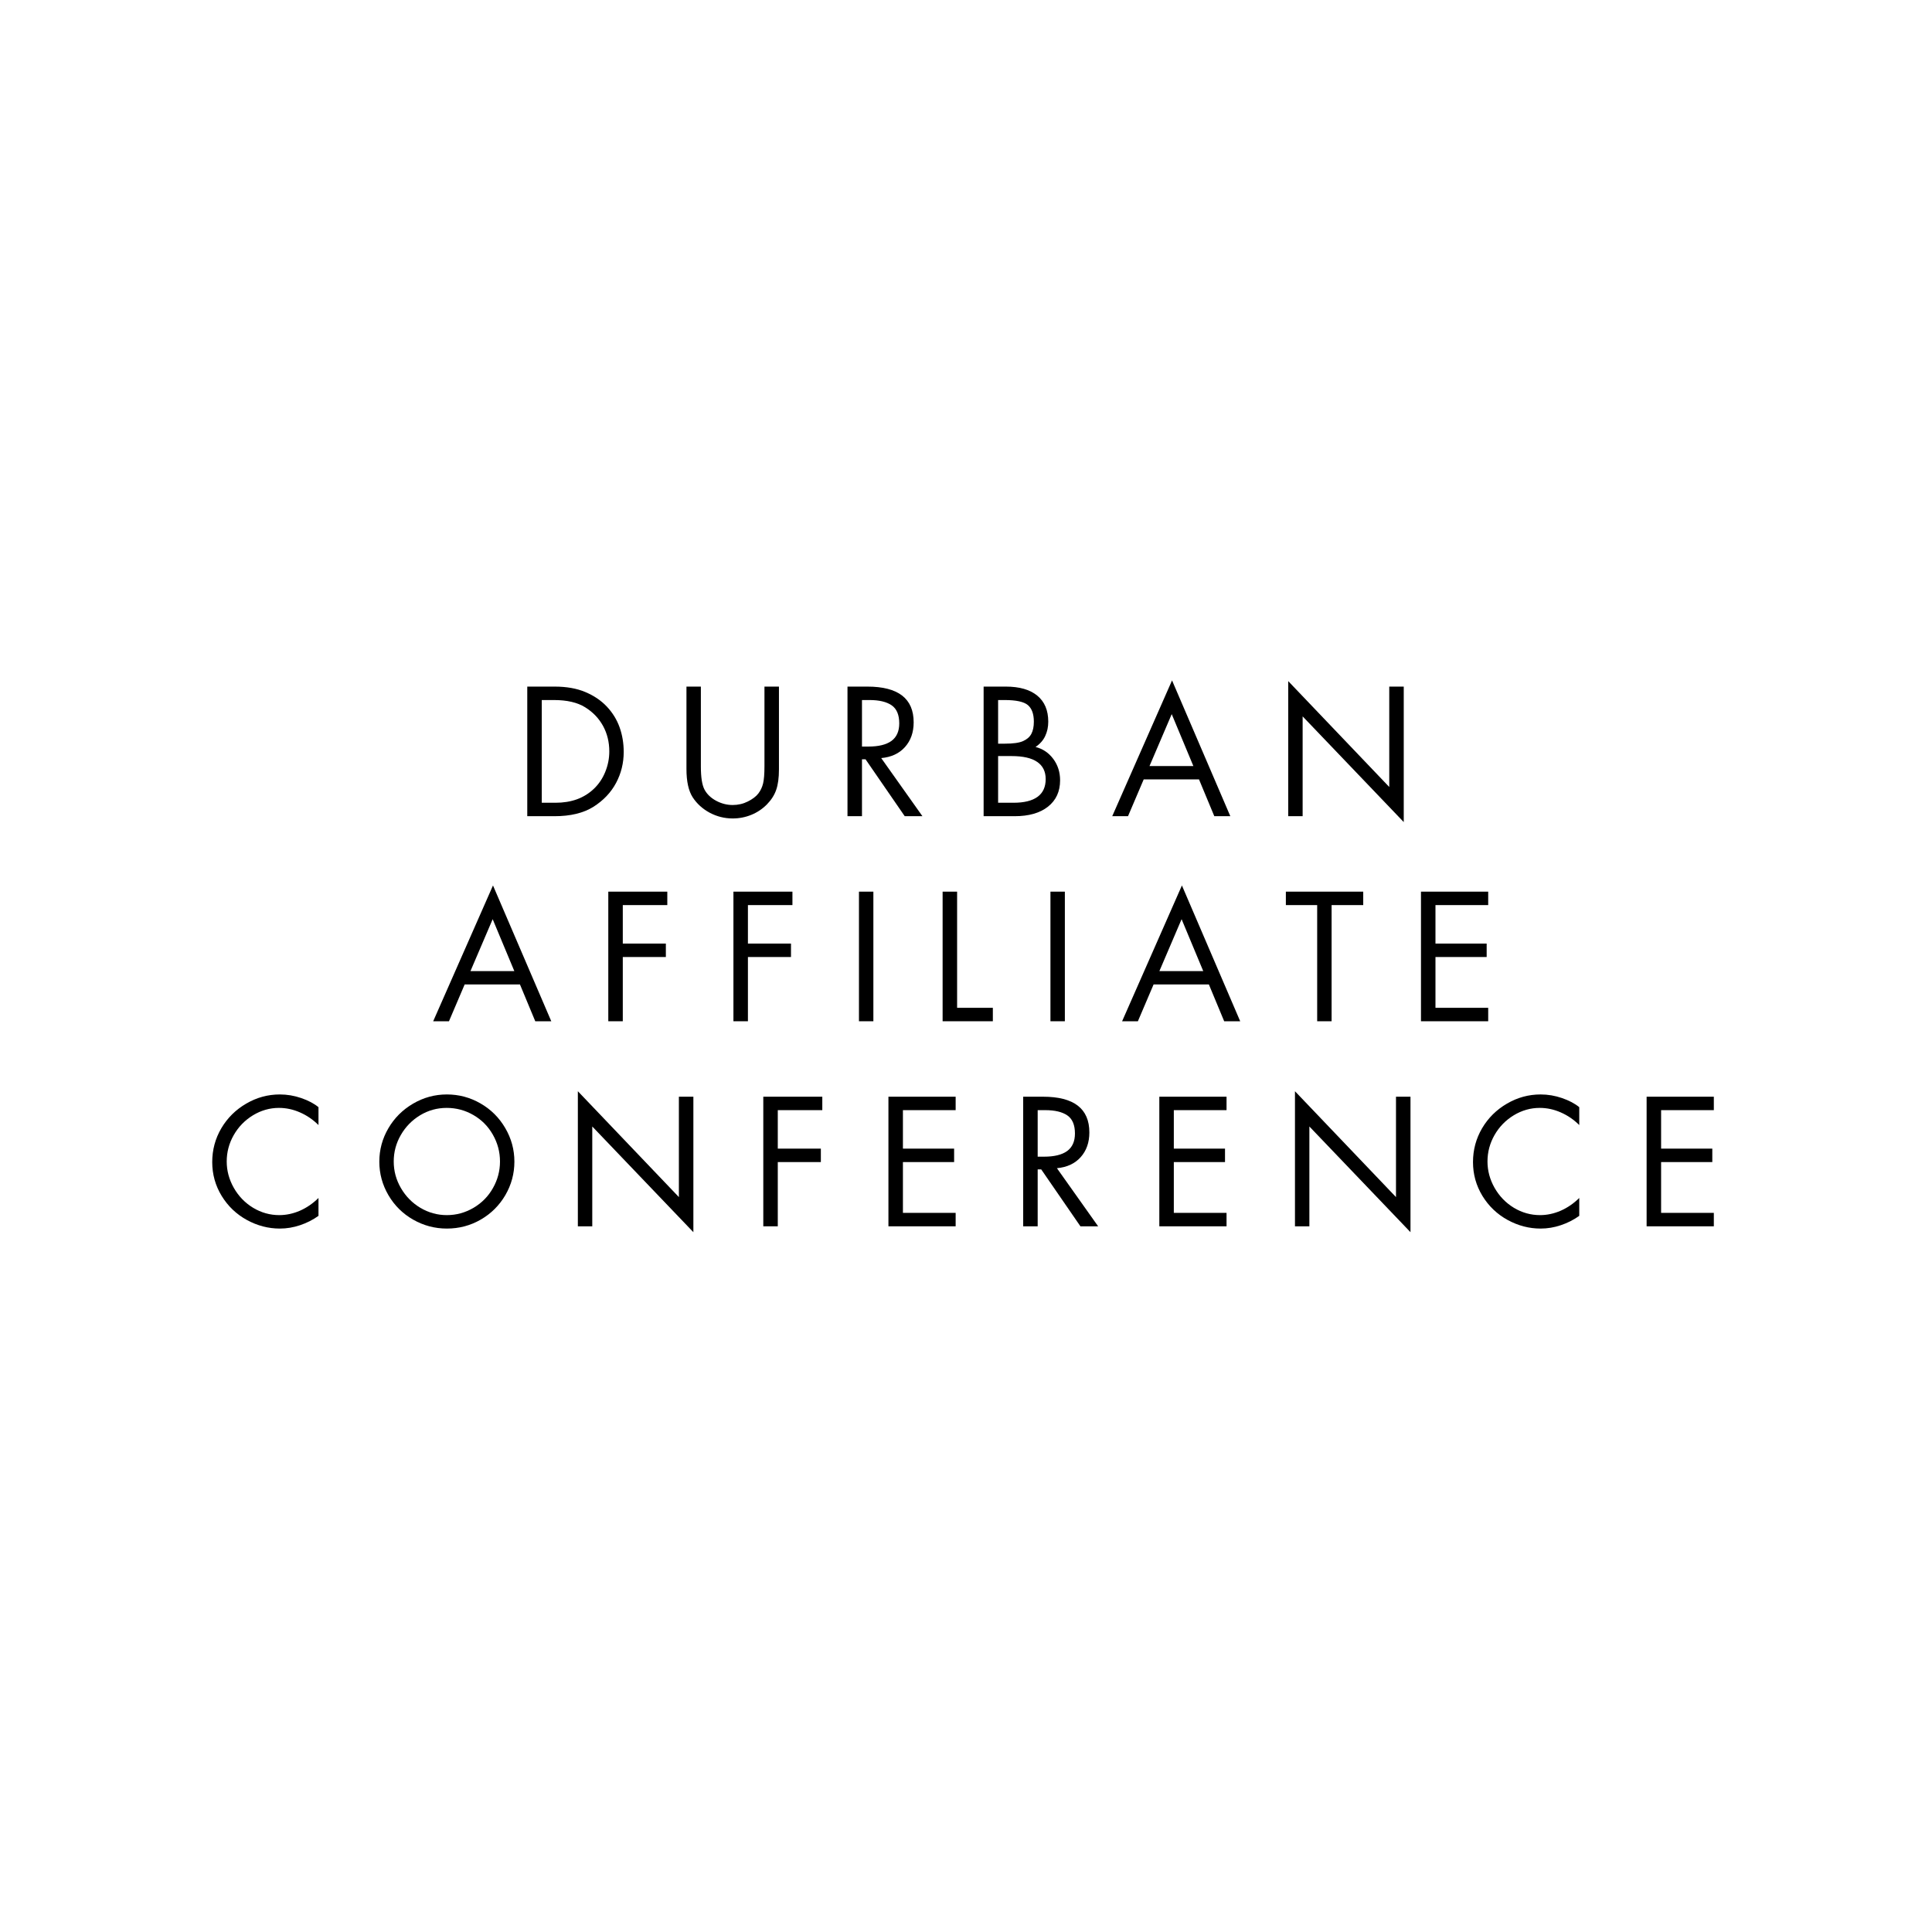 <?xml version="1.0" encoding="UTF-8"?>
<svg xmlns="http://www.w3.org/2000/svg" xmlns:xlink="http://www.w3.org/1999/xlink" width="500" zoomAndPan="magnify" viewBox="0 0 375 375" height="500" preserveAspectRatio="xMidYMid meet" version="1.2">
  <defs></defs>
  <g id="8fe88a113c">
    <g style="fill:#000000;fill-opacity:1;">
      <g transform="translate(99.811, 158.424)">
        <path style="stroke:none" d="M 7.844 -25.156 C 10.156 -25.156 12.145 -24.801 13.812 -24.094 C 15.477 -23.395 16.867 -22.453 17.984 -21.266 C 19.098 -20.078 19.922 -18.738 20.453 -17.25 C 20.984 -15.758 21.25 -14.164 21.25 -12.469 C 21.25 -10.312 20.754 -8.305 19.766 -6.453 C 18.773 -4.598 17.312 -3.055 15.375 -1.828 C 13.438 -0.609 10.914 0 7.812 0 L 2.531 0 L 2.531 -25.156 Z M 8 -2.609 C 9.539 -2.609 10.93 -2.832 12.172 -3.281 C 13.422 -3.738 14.52 -4.422 15.469 -5.328 C 16.426 -6.242 17.16 -7.336 17.672 -8.609 C 18.191 -9.879 18.453 -11.203 18.453 -12.578 C 18.453 -14.398 18.047 -16.051 17.234 -17.531 C 16.422 -19.008 15.266 -20.211 13.766 -21.141 C 12.266 -22.078 10.242 -22.547 7.703 -22.547 L 5.344 -22.547 L 5.344 -2.609 Z M 8 -2.609 "></path>
      </g>
    </g>
    <g style="fill:#000000;fill-opacity:1;">
      <g transform="translate(130.772, 158.424)">
        <path style="stroke:none" d="M 5.266 -25.156 L 5.266 -9.641 C 5.266 -7.547 5.5 -6.055 5.969 -5.172 C 6.438 -4.285 7.188 -3.562 8.219 -3 C 9.258 -2.445 10.332 -2.172 11.438 -2.172 C 12.488 -2.172 13.473 -2.398 14.391 -2.859 C 15.316 -3.328 15.992 -3.844 16.422 -4.406 C 16.859 -4.977 17.164 -5.629 17.344 -6.359 C 17.52 -7.098 17.609 -8.211 17.609 -9.703 L 17.609 -25.156 L 20.422 -25.156 L 20.422 -9.109 C 20.422 -7.461 20.242 -6.133 19.891 -5.125 C 19.547 -4.113 18.941 -3.164 18.078 -2.281 C 17.211 -1.406 16.207 -0.734 15.062 -0.266 C 13.914 0.203 12.707 0.438 11.438 0.438 C 9.863 0.438 8.379 0.066 6.984 -0.672 C 5.598 -1.422 4.5 -2.414 3.688 -3.656 C 2.875 -4.906 2.469 -6.742 2.469 -9.172 L 2.469 -25.156 Z M 5.266 -25.156 "></path>
      </g>
    </g>
    <g style="fill:#000000;fill-opacity:1;">
      <g transform="translate(161.966, 158.424)">
        <path style="stroke:none" d="M 6.375 -25.156 C 12.375 -25.156 15.375 -22.844 15.375 -18.219 C 15.375 -16.281 14.812 -14.68 13.688 -13.422 C 12.57 -12.172 11.035 -11.457 9.078 -11.281 L 17.078 0 L 13.641 0 L 6.031 -11.047 L 5.344 -11.047 L 5.344 0 L 2.531 0 L 2.531 -25.156 Z M 5.344 -13.516 L 6.578 -13.516 C 8.555 -13.516 10.051 -13.879 11.062 -14.609 C 12.07 -15.348 12.578 -16.484 12.578 -18.016 C 12.578 -19.68 12.082 -20.852 11.094 -21.531 C 10.102 -22.207 8.676 -22.547 6.812 -22.547 L 5.344 -22.547 Z M 5.344 -13.516 "></path>
      </g>
    </g>
    <g style="fill:#000000;fill-opacity:1;">
      <g transform="translate(188.389, 158.424)">
        <path style="stroke:none" d="M 6.844 -25.156 C 9.488 -25.156 11.52 -24.57 12.938 -23.406 C 14.363 -22.238 15.078 -20.551 15.078 -18.344 C 15.078 -17.32 14.879 -16.395 14.484 -15.562 C 14.098 -14.727 13.473 -14.02 12.609 -13.438 C 14.016 -13.082 15.16 -12.312 16.047 -11.125 C 16.93 -9.938 17.375 -8.551 17.375 -6.969 C 17.375 -4.789 16.586 -3.082 15.016 -1.844 C 13.453 -0.613 11.297 0 8.547 0 L 2.531 0 L 2.531 -25.156 Z M 5.344 -14.078 L 6.641 -14.078 C 8.266 -14.078 9.445 -14.242 10.188 -14.578 C 10.938 -14.91 11.473 -15.379 11.797 -15.984 C 12.117 -16.598 12.281 -17.383 12.281 -18.344 C 12.281 -19.832 11.895 -20.906 11.125 -21.562 C 10.352 -22.219 8.848 -22.547 6.609 -22.547 L 5.344 -22.547 Z M 8.312 -2.609 C 10.375 -2.609 11.93 -2.988 12.984 -3.75 C 14.047 -4.52 14.578 -5.672 14.578 -7.203 C 14.578 -8.672 14.031 -9.781 12.938 -10.531 C 11.852 -11.289 10.188 -11.672 7.938 -11.672 L 5.344 -11.672 L 5.344 -2.609 Z M 8.312 -2.609 "></path>
      </g>
    </g>
    <g style="fill:#000000;fill-opacity:1;">
      <g transform="translate(215.68, 158.424)">
        <path style="stroke:none" d="M 11.812 -26.359 L 23.125 0 L 20.016 0 L 17.047 -7.141 L 6.312 -7.141 L 3.266 0 L 0.203 0 Z M 7.438 -9.734 L 15.953 -9.734 L 11.75 -19.812 Z M 4.531 -25.156 Z M 4.531 -25.156 "></path>
      </g>
    </g>
    <g style="fill:#000000;fill-opacity:1;">
      <g transform="translate(247.341, 158.424)">
        <path style="stroke:none" d="M 2.703 -26.219 L 22.312 -5.672 L 22.312 -25.156 L 25.125 -25.156 L 25.125 1.141 L 5.5 -19.375 L 5.5 0 L 2.703 0 Z M 2.703 -26.219 "></path>
      </g>
    </g>
    <g style="fill:#000000;fill-opacity:1;">
      <g transform="translate(40.099, 238.026)">
        <path style="stroke:none" d="M 21.719 -19.656 C 20.645 -20.719 19.445 -21.535 18.125 -22.109 C 16.801 -22.691 15.441 -22.984 14.047 -22.984 C 12.266 -22.984 10.582 -22.504 9 -21.547 C 7.426 -20.586 6.18 -19.305 5.266 -17.703 C 4.359 -16.109 3.906 -14.398 3.906 -12.578 C 3.906 -10.797 4.363 -9.094 5.281 -7.469 C 6.207 -5.844 7.457 -4.551 9.031 -3.594 C 10.613 -2.645 12.305 -2.172 14.109 -2.172 C 15.461 -2.172 16.801 -2.457 18.125 -3.031 C 19.445 -3.613 20.645 -4.438 21.719 -5.5 L 21.719 -2.031 C 20.645 -1.258 19.457 -0.656 18.156 -0.219 C 16.863 0.219 15.551 0.438 14.219 0.438 C 11.988 0.438 9.852 -0.117 7.812 -1.234 C 5.781 -2.348 4.148 -3.906 2.922 -5.906 C 1.703 -7.906 1.094 -10.094 1.094 -12.469 C 1.094 -14.832 1.68 -17.02 2.859 -19.031 C 4.047 -21.039 5.656 -22.633 7.688 -23.812 C 9.719 -25 11.895 -25.594 14.219 -25.594 C 15.633 -25.594 17.02 -25.359 18.375 -24.891 C 19.738 -24.422 20.852 -23.832 21.719 -23.125 Z M 21.719 -19.656 "></path>
      </g>
    </g>
    <g style="fill:#000000;fill-opacity:1;">
      <g transform="translate(72.36, 238.026)">
        <path style="stroke:none" d="M 1.266 -12.547 C 1.266 -14.859 1.848 -17.016 3.016 -19.016 C 4.18 -21.016 5.773 -22.609 7.797 -23.797 C 9.828 -24.992 12.02 -25.594 14.375 -25.594 C 16.707 -25.594 18.879 -25.016 20.891 -23.859 C 22.91 -22.703 24.516 -21.109 25.703 -19.078 C 26.891 -17.055 27.484 -14.879 27.484 -12.547 C 27.484 -10.234 26.898 -8.07 25.734 -6.062 C 24.566 -4.062 22.977 -2.477 20.969 -1.312 C 18.957 -0.145 16.758 0.438 14.375 0.438 C 12.039 0.438 9.859 -0.141 7.828 -1.297 C 5.805 -2.453 4.207 -4.035 3.031 -6.047 C 1.852 -8.066 1.266 -10.234 1.266 -12.547 Z M 14.344 -22.984 C 12.477 -22.984 10.754 -22.504 9.172 -21.547 C 7.598 -20.586 6.352 -19.312 5.438 -17.719 C 4.52 -16.133 4.062 -14.422 4.062 -12.578 C 4.062 -10.734 4.531 -9.008 5.469 -7.406 C 6.406 -5.801 7.664 -4.523 9.25 -3.578 C 10.844 -2.641 12.551 -2.172 14.375 -2.172 C 16.219 -2.172 17.945 -2.645 19.562 -3.594 C 21.176 -4.551 22.43 -5.832 23.328 -7.438 C 24.234 -9.039 24.688 -10.754 24.688 -12.578 C 24.688 -14.441 24.223 -16.18 23.297 -17.797 C 22.379 -19.41 21.125 -20.676 19.531 -21.594 C 17.938 -22.52 16.207 -22.984 14.344 -22.984 Z M 14.344 -22.984 "></path>
      </g>
    </g>
    <g style="fill:#000000;fill-opacity:1;">
      <g transform="translate(109.459, 238.026)">
        <path style="stroke:none" d="M 2.703 -26.219 L 22.312 -5.672 L 22.312 -25.156 L 25.125 -25.156 L 25.125 1.141 L 5.5 -19.375 L 5.5 0 L 2.703 0 Z M 2.703 -26.219 "></path>
      </g>
    </g>
    <g style="fill:#000000;fill-opacity:1;">
      <g transform="translate(145.624, 238.026)">
        <path style="stroke:none" d="M 13.984 -25.156 L 13.984 -22.547 L 5.344 -22.547 L 5.344 -15.078 L 13.703 -15.078 L 13.703 -12.469 L 5.344 -12.469 L 5.344 0 L 2.531 0 L 2.531 -25.156 Z M 13.984 -25.156 "></path>
      </g>
    </g>
    <g style="fill:#000000;fill-opacity:1;">
      <g transform="translate(169.913, 238.026)">
        <path style="stroke:none" d="M 15.578 -25.156 L 15.578 -22.547 L 5.344 -22.547 L 5.344 -15.078 L 15.281 -15.078 L 15.281 -12.469 L 5.344 -12.469 L 5.344 -2.609 L 15.578 -2.609 L 15.578 0 L 2.531 0 L 2.531 -25.156 Z M 15.578 -25.156 "></path>
      </g>
    </g>
    <g style="fill:#000000;fill-opacity:1;">
      <g transform="translate(196.069, 238.026)">
        <path style="stroke:none" d="M 6.375 -25.156 C 12.375 -25.156 15.375 -22.844 15.375 -18.219 C 15.375 -16.281 14.812 -14.68 13.688 -13.422 C 12.57 -12.172 11.035 -11.457 9.078 -11.281 L 17.078 0 L 13.641 0 L 6.031 -11.047 L 5.344 -11.047 L 5.344 0 L 2.531 0 L 2.531 -25.156 Z M 5.344 -13.516 L 6.578 -13.516 C 8.555 -13.516 10.051 -13.879 11.062 -14.609 C 12.07 -15.348 12.578 -16.484 12.578 -18.016 C 12.578 -19.68 12.082 -20.852 11.094 -21.531 C 10.102 -22.207 8.676 -22.547 6.812 -22.547 L 5.344 -22.547 Z M 5.344 -13.516 "></path>
      </g>
    </g>
    <g style="fill:#000000;fill-opacity:1;">
      <g transform="translate(222.493, 238.026)">
        <path style="stroke:none" d="M 15.578 -25.156 L 15.578 -22.547 L 5.344 -22.547 L 5.344 -15.078 L 15.281 -15.078 L 15.281 -12.469 L 5.344 -12.469 L 5.344 -2.609 L 15.578 -2.609 L 15.578 0 L 2.531 0 L 2.531 -25.156 Z M 15.578 -25.156 "></path>
      </g>
    </g>
    <g style="fill:#000000;fill-opacity:1;">
      <g transform="translate(248.649, 238.026)">
        <path style="stroke:none" d="M 2.703 -26.219 L 22.312 -5.672 L 22.312 -25.156 L 25.125 -25.156 L 25.125 1.141 L 5.5 -19.375 L 5.5 0 L 2.703 0 Z M 2.703 -26.219 "></path>
      </g>
    </g>
    <g style="fill:#000000;fill-opacity:1;">
      <g transform="translate(284.814, 238.026)">
        <path style="stroke:none" d="M 21.719 -19.656 C 20.645 -20.719 19.445 -21.535 18.125 -22.109 C 16.801 -22.691 15.441 -22.984 14.047 -22.984 C 12.266 -22.984 10.582 -22.504 9 -21.547 C 7.426 -20.586 6.18 -19.305 5.266 -17.703 C 4.359 -16.109 3.906 -14.398 3.906 -12.578 C 3.906 -10.797 4.363 -9.094 5.281 -7.469 C 6.207 -5.844 7.457 -4.551 9.031 -3.594 C 10.613 -2.645 12.305 -2.172 14.109 -2.172 C 15.461 -2.172 16.801 -2.457 18.125 -3.031 C 19.445 -3.613 20.645 -4.438 21.719 -5.5 L 21.719 -2.031 C 20.645 -1.258 19.457 -0.656 18.156 -0.219 C 16.863 0.219 15.551 0.438 14.219 0.438 C 11.988 0.438 9.852 -0.117 7.812 -1.234 C 5.781 -2.348 4.148 -3.906 2.922 -5.906 C 1.703 -7.906 1.094 -10.094 1.094 -12.469 C 1.094 -14.832 1.68 -17.02 2.859 -19.031 C 4.047 -21.039 5.656 -22.633 7.688 -23.812 C 9.719 -25 11.895 -25.594 14.219 -25.594 C 15.633 -25.594 17.02 -25.359 18.375 -24.891 C 19.738 -24.422 20.852 -23.832 21.719 -23.125 Z M 21.719 -19.656 "></path>
      </g>
    </g>
    <g style="fill:#000000;fill-opacity:1;">
      <g transform="translate(317.076, 238.026)">
        <path style="stroke:none" d="M 15.578 -25.156 L 15.578 -22.547 L 5.344 -22.547 L 5.344 -15.078 L 15.281 -15.078 L 15.281 -12.469 L 5.344 -12.469 L 5.344 -2.609 L 15.578 -2.609 L 15.578 0 L 2.531 0 L 2.531 -25.156 Z M 15.578 -25.156 "></path>
      </g>
    </g>
    <g style="fill:#000000;fill-opacity:1;">
      <g transform="translate(83.878, 198.225)">
        <path style="stroke:none" d="M 11.812 -26.359 L 23.125 0 L 20.016 0 L 17.047 -7.141 L 6.312 -7.141 L 3.266 0 L 0.203 0 Z M 7.438 -9.734 L 15.953 -9.734 L 11.75 -19.812 Z M 4.531 -25.156 Z M 4.531 -25.156 "></path>
      </g>
    </g>
    <g style="fill:#000000;fill-opacity:1;">
      <g transform="translate(115.539, 198.225)">
        <path style="stroke:none" d="M 13.984 -25.156 L 13.984 -22.547 L 5.344 -22.547 L 5.344 -15.078 L 13.703 -15.078 L 13.703 -12.469 L 5.344 -12.469 L 5.344 0 L 2.531 0 L 2.531 -25.156 Z M 13.984 -25.156 "></path>
      </g>
    </g>
    <g style="fill:#000000;fill-opacity:1;">
      <g transform="translate(139.827, 198.225)">
        <path style="stroke:none" d="M 13.984 -25.156 L 13.984 -22.547 L 5.344 -22.547 L 5.344 -15.078 L 13.703 -15.078 L 13.703 -12.469 L 5.344 -12.469 L 5.344 0 L 2.531 0 L 2.531 -25.156 Z M 13.984 -25.156 "></path>
      </g>
    </g>
    <g style="fill:#000000;fill-opacity:1;">
      <g transform="translate(164.115, 198.225)">
        <path style="stroke:none" d="M 5.406 -25.156 L 5.406 0 L 2.609 0 L 2.609 -25.156 Z M 5.406 -25.156 "></path>
      </g>
    </g>
    <g style="fill:#000000;fill-opacity:1;">
      <g transform="translate(180.43, 198.225)">
        <path style="stroke:none" d="M 5.344 -25.156 L 5.344 -2.609 L 12.281 -2.609 L 12.281 0 L 2.531 0 L 2.531 -25.156 Z M 5.344 -25.156 "></path>
      </g>
    </g>
    <g style="fill:#000000;fill-opacity:1;">
      <g transform="translate(201.282, 198.225)">
        <path style="stroke:none" d="M 5.406 -25.156 L 5.406 0 L 2.609 0 L 2.609 -25.156 Z M 5.406 -25.156 "></path>
      </g>
    </g>
    <g style="fill:#000000;fill-opacity:1;">
      <g transform="translate(217.597, 198.225)">
        <path style="stroke:none" d="M 11.812 -26.359 L 23.125 0 L 20.016 0 L 17.047 -7.141 L 6.312 -7.141 L 3.266 0 L 0.203 0 Z M 7.438 -9.734 L 15.953 -9.734 L 11.75 -19.812 Z M 4.531 -25.156 Z M 4.531 -25.156 "></path>
      </g>
    </g>
    <g style="fill:#000000;fill-opacity:1;">
      <g transform="translate(249.258, 198.225)">
        <path style="stroke:none" d="M 15.344 -25.156 L 15.344 -22.547 L 9.203 -22.547 L 9.203 0 L 6.406 0 L 6.406 -22.547 L 0.328 -22.547 L 0.328 -25.156 Z M 15.344 -25.156 "></path>
      </g>
    </g>
    <g style="fill:#000000;fill-opacity:1;">
      <g transform="translate(273.28, 198.225)">
        <path style="stroke:none" d="M 15.578 -25.156 L 15.578 -22.547 L 5.344 -22.547 L 5.344 -15.078 L 15.281 -15.078 L 15.281 -12.469 L 5.344 -12.469 L 5.344 -2.609 L 15.578 -2.609 L 15.578 0 L 2.531 0 L 2.531 -25.156 Z M 15.578 -25.156 "></path>
      </g>
    </g>
  </g>
</svg>
